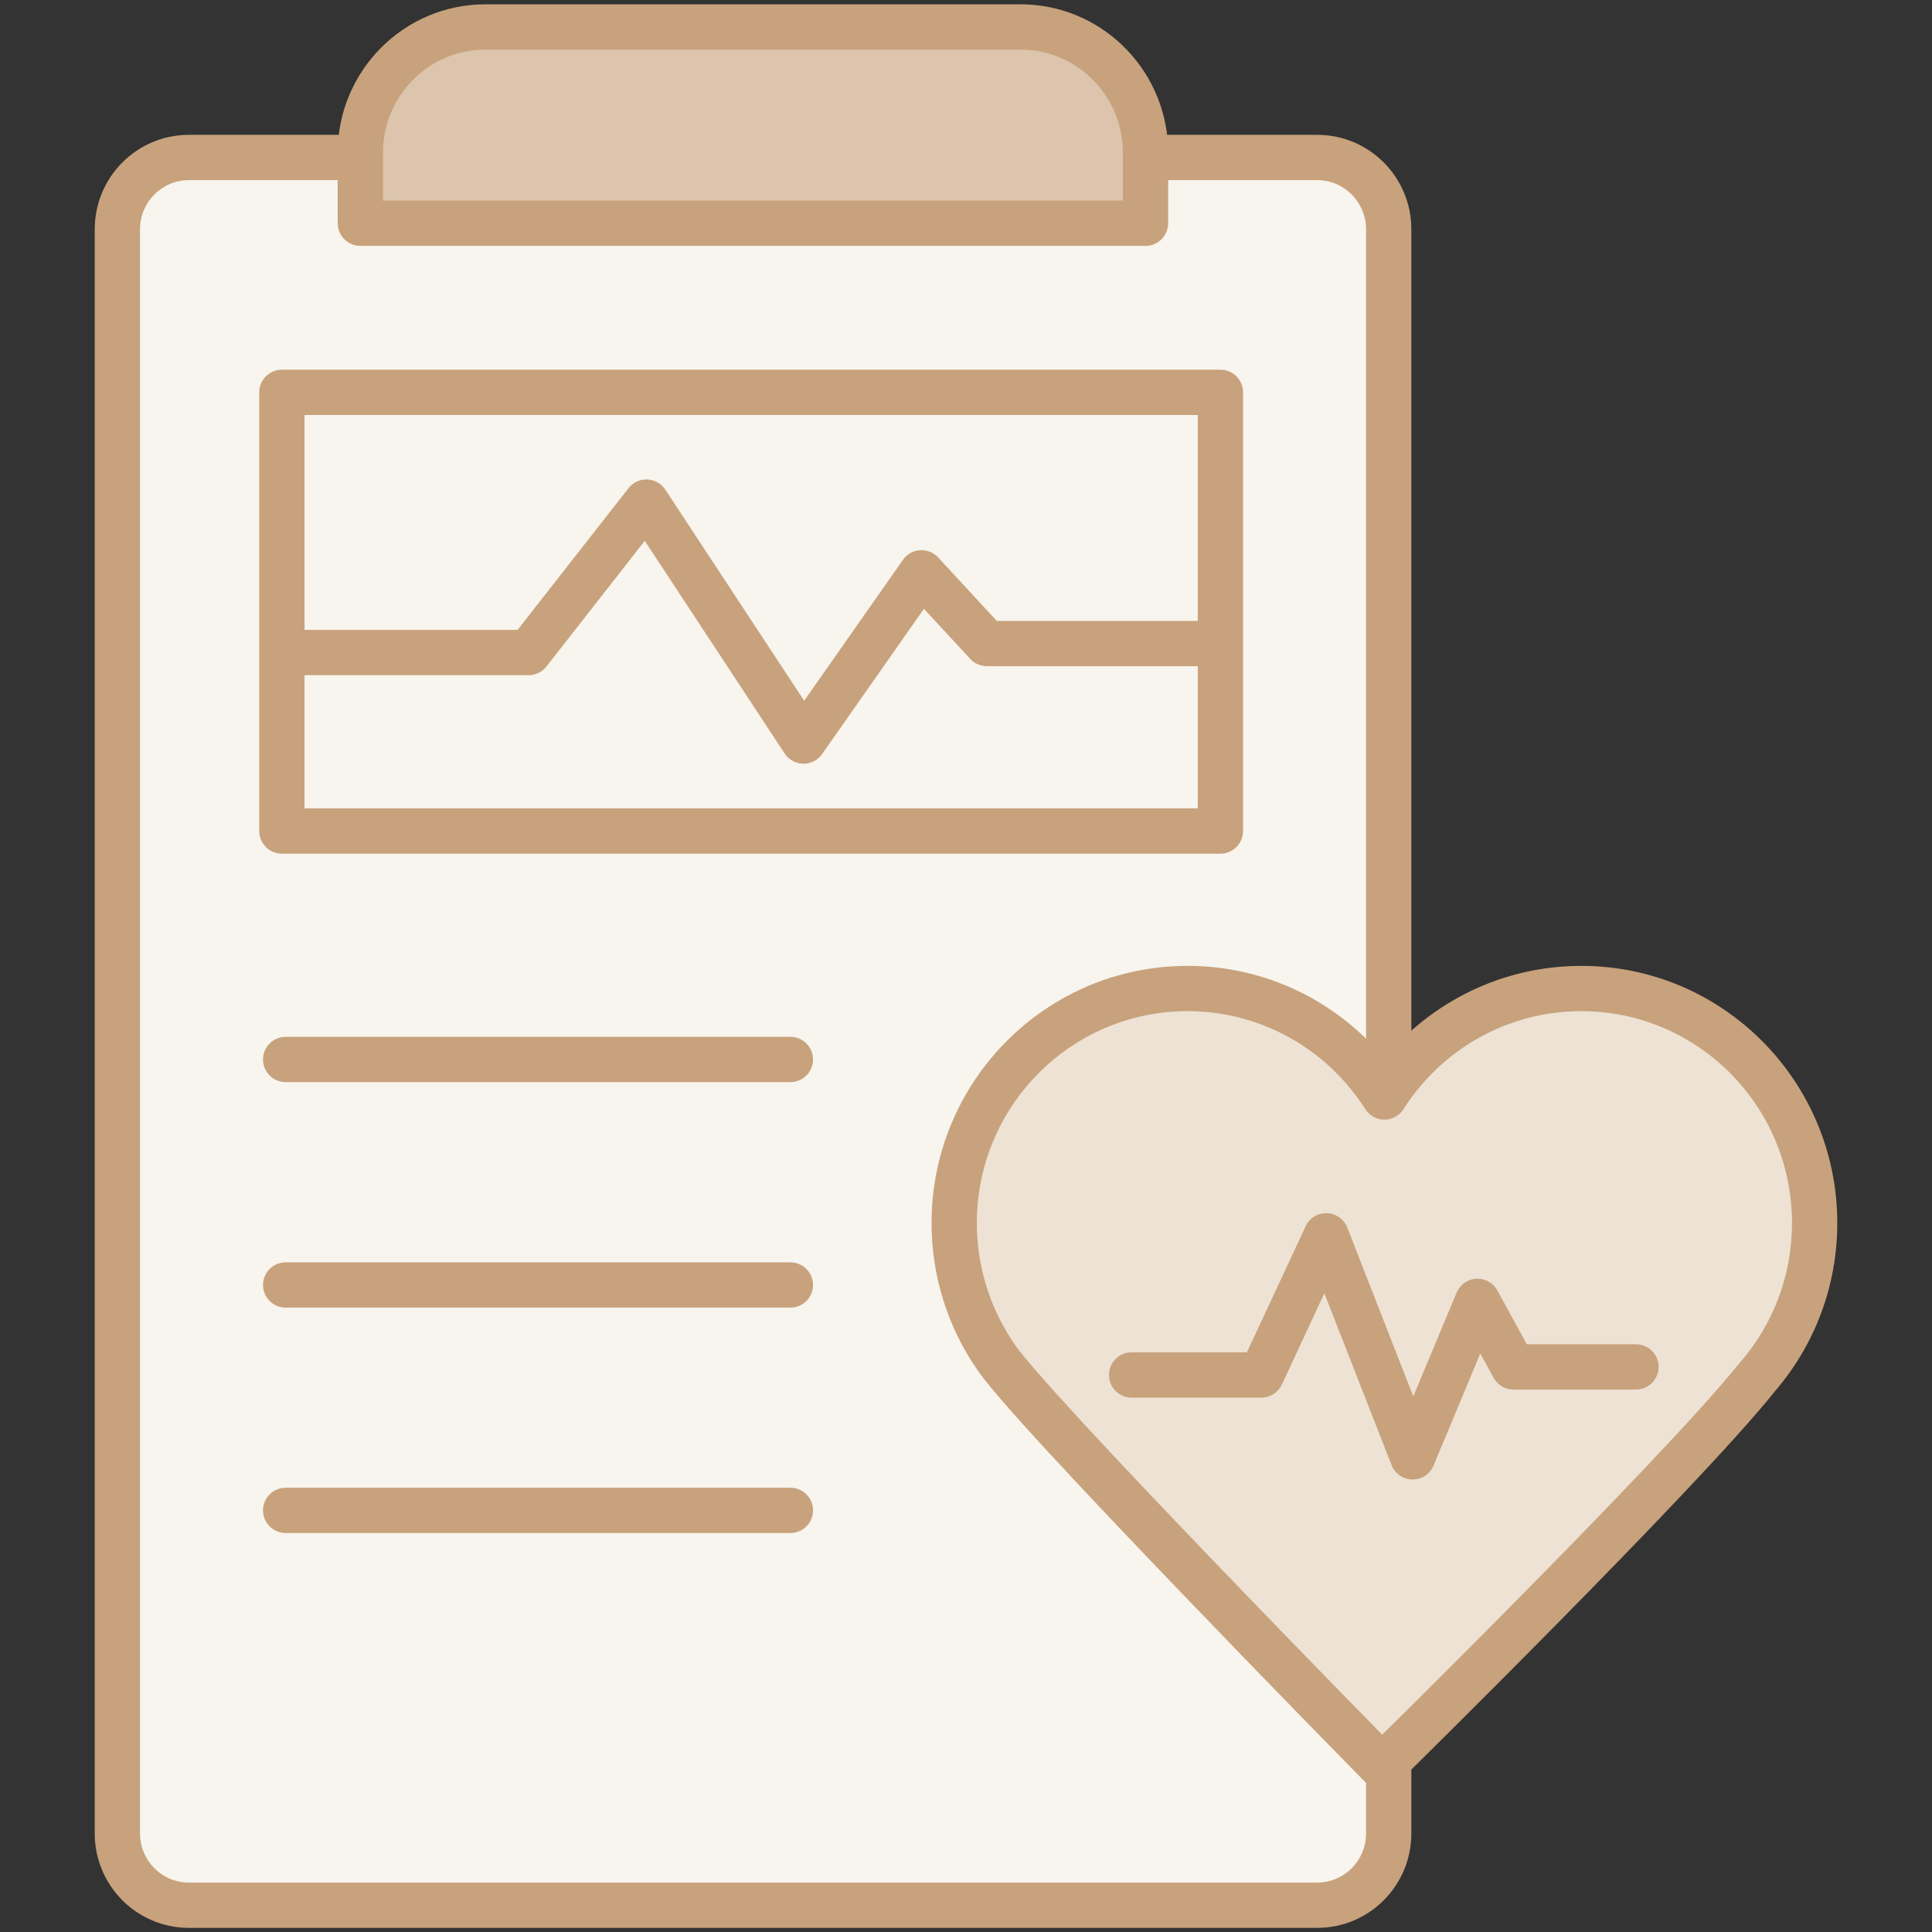 <svg width="64" height="64" viewBox="0 0 64 64" fill="none" xmlns="http://www.w3.org/2000/svg">
<rect x="0" y="0" width="64" height="64" fill="#333333" stroke="none"/>
<g clip-path="url(#clip0_230_8240)">
<path d="M43.636 5.217H6.255C4.948 5.217 3.888 6.282 3.888 7.596V60.734C3.888 62.048 4.948 63.114 6.255 63.114H43.636C44.943 63.114 46.003 62.048 46.003 60.734V7.596C46.003 6.282 44.943 5.217 43.636 5.217Z" fill="#F8F4EE"/>
<path d="M26.183 34.347L26.259 34.351C26.637 34.389 26.933 34.708 26.933 35.097C26.933 35.485 26.637 35.804 26.259 35.843L26.183 35.847H9.463C9.049 35.847 8.713 35.511 8.713 35.097C8.713 34.682 9.049 34.347 9.463 34.347H26.183Z" fill="#C8A27C"/>
<path d="M26.183 41.817L26.259 41.821C26.637 41.86 26.933 42.179 26.933 42.567C26.933 42.956 26.637 43.275 26.259 43.313L26.183 43.317H9.463C9.049 43.317 8.713 42.982 8.713 42.567C8.713 42.153 9.049 41.817 9.463 41.817H26.183Z" fill="#C8A27C"/>
<path d="M26.183 49.283L26.259 49.287C26.637 49.325 26.933 49.645 26.933 50.033C26.933 50.422 26.637 50.741 26.259 50.779L26.183 50.783H9.463C9.049 50.783 8.713 50.447 8.713 50.033C8.713 49.619 9.049 49.283 9.463 49.283H26.183Z" fill="#C8A27C"/>
<path d="M45.253 7.597C45.253 6.693 44.525 5.967 43.636 5.967H6.255C5.365 5.967 4.638 6.693 4.638 7.597V60.734C4.638 61.638 5.365 62.363 6.255 62.363H43.636C44.525 62.363 45.253 61.638 45.253 60.734V7.597ZM46.753 60.734C46.753 62.459 45.361 63.863 43.636 63.863H6.255C4.53 63.863 3.138 62.459 3.138 60.734V7.597C3.138 5.872 4.53 4.467 6.255 4.467H43.636C45.361 4.467 46.753 5.872 46.753 7.597V60.734Z" fill="#C8A27C"/>
<path d="M16.079 0.893H33.805C36.089 0.893 37.948 2.76 37.948 5.057V7.394H11.937V5.057C11.937 2.76 13.795 0.893 16.079 0.893Z" fill="#DCC5AC"/>
<path d="M16.079 0.893H33.805C36.089 0.893 37.948 2.76 37.948 5.057V7.394H11.937V5.057C11.937 2.76 13.795 0.893 16.079 0.893Z" fill="#DCC5AC"/>
<path d="M37.197 5.057C37.197 3.23 35.765 1.739 33.978 1.647L33.805 1.643H16.079C14.213 1.643 12.687 3.171 12.687 5.057V6.645H37.197V5.057ZM38.697 7.395C38.697 7.809 38.361 8.145 37.947 8.145H11.937C11.522 8.145 11.187 7.809 11.187 7.395V5.057C11.187 2.35 13.377 0.143 16.079 0.143H33.805L34.057 0.149C36.642 0.281 38.697 2.434 38.697 5.057V7.395Z" fill="#C8A27C"/>
<path d="M40.427 12.247L40.504 12.251C40.882 12.29 41.177 12.609 41.177 12.997V27.529C41.177 27.944 40.841 28.279 40.427 28.279H9.338C8.924 28.279 8.588 27.944 8.588 27.529V12.997L8.592 12.92C8.63 12.542 8.95 12.247 9.338 12.247H40.427ZM10.088 26.779H39.677V13.747H10.088V26.779Z" fill="#C8A27C"/>
<path d="M21.442 15.883C21.684 15.892 21.905 16.018 22.038 16.219L26.639 23.213L29.912 18.545L29.964 18.478C30.094 18.331 30.278 18.241 30.476 18.227C30.702 18.212 30.923 18.3 31.077 18.466L33.02 20.569H40.066L40.143 20.573C40.521 20.611 40.816 20.93 40.816 21.319C40.816 21.707 40.521 22.027 40.143 22.065L40.066 22.069H32.692C32.483 22.069 32.284 21.981 32.142 21.828L30.606 20.167L27.234 24.979C27.092 25.183 26.857 25.302 26.608 25.299C26.36 25.295 26.13 25.169 25.993 24.962L21.358 17.916L18.102 22.079C17.96 22.26 17.742 22.366 17.512 22.366H9.699C9.285 22.366 8.949 22.03 8.949 21.616C8.949 21.202 9.285 20.866 9.699 20.866H17.146L20.821 16.17L20.881 16.102C21.028 15.954 21.231 15.874 21.442 15.883Z" fill="#C8A27C"/>
<path d="M59.675 40.384C59.675 36.095 56.212 32.615 51.945 32.615C49.205 32.615 46.796 34.049 45.423 36.208C44.05 34.049 41.642 32.615 38.901 32.615C34.634 32.615 31.172 36.095 31.172 40.384C31.172 41.966 31.645 43.441 32.45 44.667C32.504 44.744 32.48 44.709 32.504 44.744C33.368 46.219 45.34 58.396 45.34 58.396C45.34 58.396 55.171 48.736 57.769 45.494C58.959 44.126 59.675 42.341 59.675 40.384Z" fill="#EDE2D4"/>
<path d="M59.362 40.515C59.362 36.636 56.232 33.496 52.383 33.496C49.911 33.496 47.736 34.788 46.494 36.741C46.356 36.958 46.117 37.089 45.86 37.089C45.604 37.089 45.365 36.958 45.227 36.741C43.986 34.788 41.811 33.496 39.339 33.496C35.49 33.496 32.359 36.636 32.359 40.515C32.359 41.94 32.784 43.267 33.506 44.372L33.566 44.461L33.588 44.496L33.669 44.616C33.782 44.771 33.992 45.029 34.308 45.395C34.71 45.86 35.243 46.45 35.862 47.122C37.101 48.465 38.675 50.121 40.225 51.734C41.773 53.347 43.295 54.913 44.431 56.077C44.992 56.653 45.459 57.129 45.787 57.464C46.052 57.202 46.406 56.852 46.826 56.435C47.787 55.479 49.096 54.172 50.484 52.765C53.276 49.935 56.352 46.739 57.621 45.155L57.641 45.133C58.715 43.897 59.362 42.285 59.362 40.515ZM60.862 40.515C60.862 42.648 60.084 44.596 58.791 46.093L58.792 46.094C57.464 47.752 54.325 51.007 51.552 53.818C50.158 55.231 48.846 56.542 47.883 57.499C47.401 57.977 47.007 58.368 46.732 58.639C46.595 58.774 46.488 58.88 46.415 58.952C46.379 58.988 46.351 59.016 46.332 59.034C46.323 59.043 46.315 59.05 46.31 59.055L46.304 59.062C46.027 59.334 45.592 59.347 45.3 59.105L45.243 59.053L45.234 59.044C45.229 59.038 45.22 59.029 45.209 59.018C45.186 58.994 45.152 58.96 45.108 58.915C45.02 58.825 44.891 58.694 44.727 58.525C44.397 58.189 43.925 57.708 43.356 57.125C42.22 55.96 40.695 54.389 39.143 52.773C37.591 51.158 36.009 49.493 34.76 48.139C34.136 47.462 33.591 46.859 33.174 46.376C32.793 45.936 32.476 45.546 32.317 45.289L32.316 45.29L32.312 45.284L32.315 45.286L32.27 45.224C32.267 45.219 32.264 45.215 32.261 45.21C31.378 43.866 30.859 42.248 30.859 40.515C30.86 35.815 34.654 31.996 39.339 31.996C41.962 31.996 44.306 33.193 45.86 35.067C47.415 33.193 49.76 31.996 52.383 31.996C57.068 31.996 60.862 35.815 60.862 40.515Z" fill="#C8A27C"/>
<path d="M43.955 40.188C44.255 40.197 44.52 40.385 44.63 40.664L46.817 46.258L48.252 42.821L48.3 42.725C48.427 42.512 48.652 42.373 48.904 42.36C49.192 42.344 49.463 42.496 49.602 42.748L50.578 44.531H54.194L54.27 44.535C54.649 44.573 54.944 44.892 54.944 45.281C54.944 45.669 54.649 45.988 54.27 46.027L54.194 46.031H50.134C49.86 46.031 49.608 45.881 49.477 45.641L49.036 44.837L47.488 48.549C47.371 48.831 47.093 49.014 46.787 49.01C46.482 49.007 46.209 48.818 46.098 48.534L43.871 42.842L42.463 45.865C42.34 46.129 42.075 46.298 41.783 46.298H37.486C37.072 46.298 36.736 45.962 36.736 45.548C36.736 45.134 37.072 44.798 37.486 44.798H41.305L43.252 40.621L43.306 40.524C43.448 40.309 43.693 40.18 43.955 40.188Z" fill="#C8A27C"/>
</g>
<defs>
<clipPath id="clip0_230_8240">
<rect width="58" height="64" fill="white" transform="translate(3)"/>
</clipPath>
</defs>
</svg>
